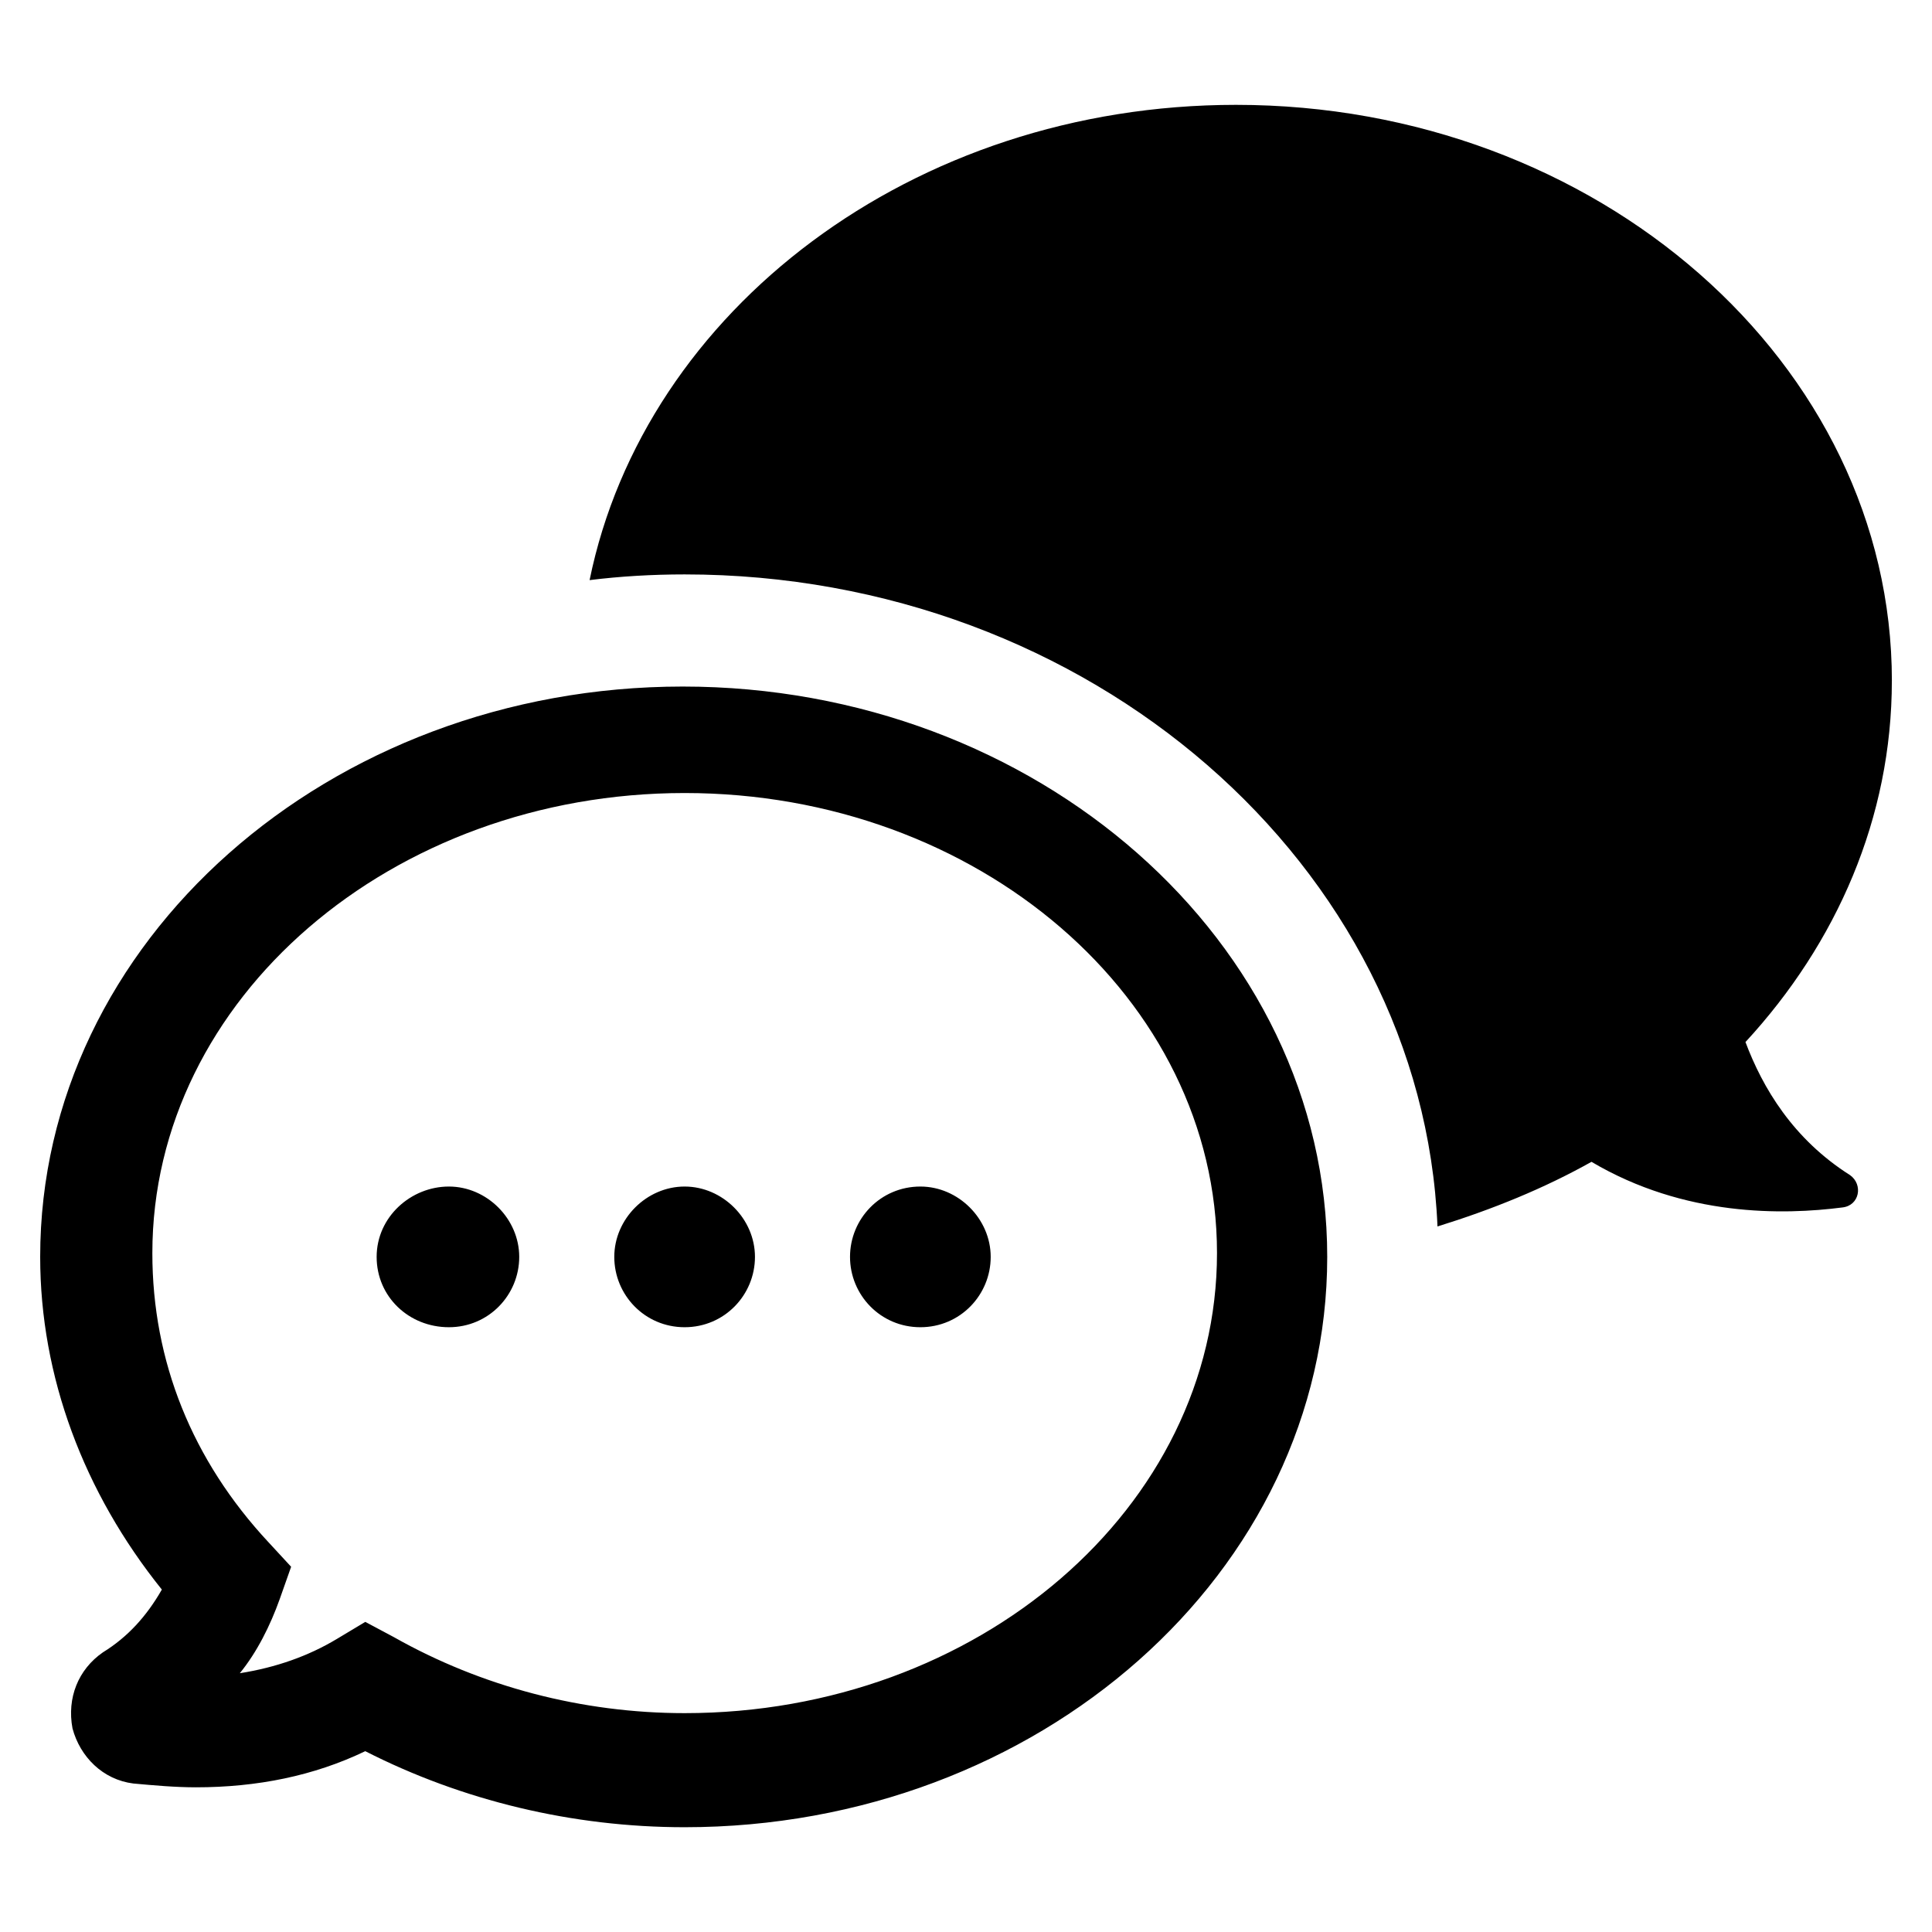 <?xml version="1.0" encoding="UTF-8"?>
<!-- Uploaded to: SVG Repo, www.svgrepo.com, Generator: SVG Repo Mixer Tools -->
<svg fill="#000000" width="800px" height="800px" version="1.1" viewBox="144 144 512 512" xmlns="http://www.w3.org/2000/svg">
 <path d="m645.36 324.43c0 36.273-14.609 69.527-38.793 95.723 4.535 12.09 12.594 25.695 27.711 35.266 3.527 2.519 2.519 8.062-2.016 8.566-15.617 2.016-41.816 2.519-66.504-12.09-12.594 7.055-26.199 12.594-40.809 17.129-4.031-95.723-92.199-172.8-199.51-172.8-8.566 0-17.129 0.504-25.191 1.512 14.609-71.539 85.648-125.95 171.3-125.95 95.723 0 173.82 68.516 173.82 152.65zm-458.47 240.82c-20.656-25.695-32.242-56.426-32.242-88.168 0-83.633 76.578-151.14 170.29-151.14 93.707 0.004 170.79 67.516 170.79 151.15 0 83.633-76.578 151.14-170.29 151.14-29.727 0-58.945-7.055-84.641-20.152-13.602 6.551-28.719 9.574-44.84 9.574-5.543 0-11.082-0.504-16.625-1.008-8.062-1.008-14.105-7.055-16.121-14.609-1.512-8.062 1.512-15.617 8.062-20.152 6.551-4.035 11.586-9.578 15.617-16.633zm28.215-12.594 6.047 6.551-3.023 8.566c-2.519 7.055-6.047 14.105-10.578 19.648 9.574-1.512 18.137-4.535 25.695-9.07l7.559-4.535 7.559 4.031c23.176 13.098 49.879 20.152 77.082 20.152 77.586 0 141.07-54.41 141.07-121.92s-63.48-121.92-141.07-121.92c-77.586 0-141.07 54.41-141.07 121.92-0.008 28.715 10.574 54.914 30.727 76.578zm172.8-56.93c10.578 0 18.641-8.566 18.641-18.641 0-10.078-8.566-18.641-18.641-18.641-10.578 0-18.641 8.566-18.641 18.641s8.062 18.641 18.641 18.641zm-62.473 0c10.578 0 18.641-8.566 18.641-18.641 0-10.078-8.566-18.641-18.641-18.641-10.078 0-18.641 8.566-18.641 18.641s8.062 18.641 18.641 18.641zm-62.473 0c10.578 0 18.641-8.566 18.641-18.641 0-10.078-8.566-18.641-18.641-18.641-10.074 0-19.145 8.059-19.145 18.641 0 10.578 8.566 18.641 19.145 18.641z"/>
</svg>